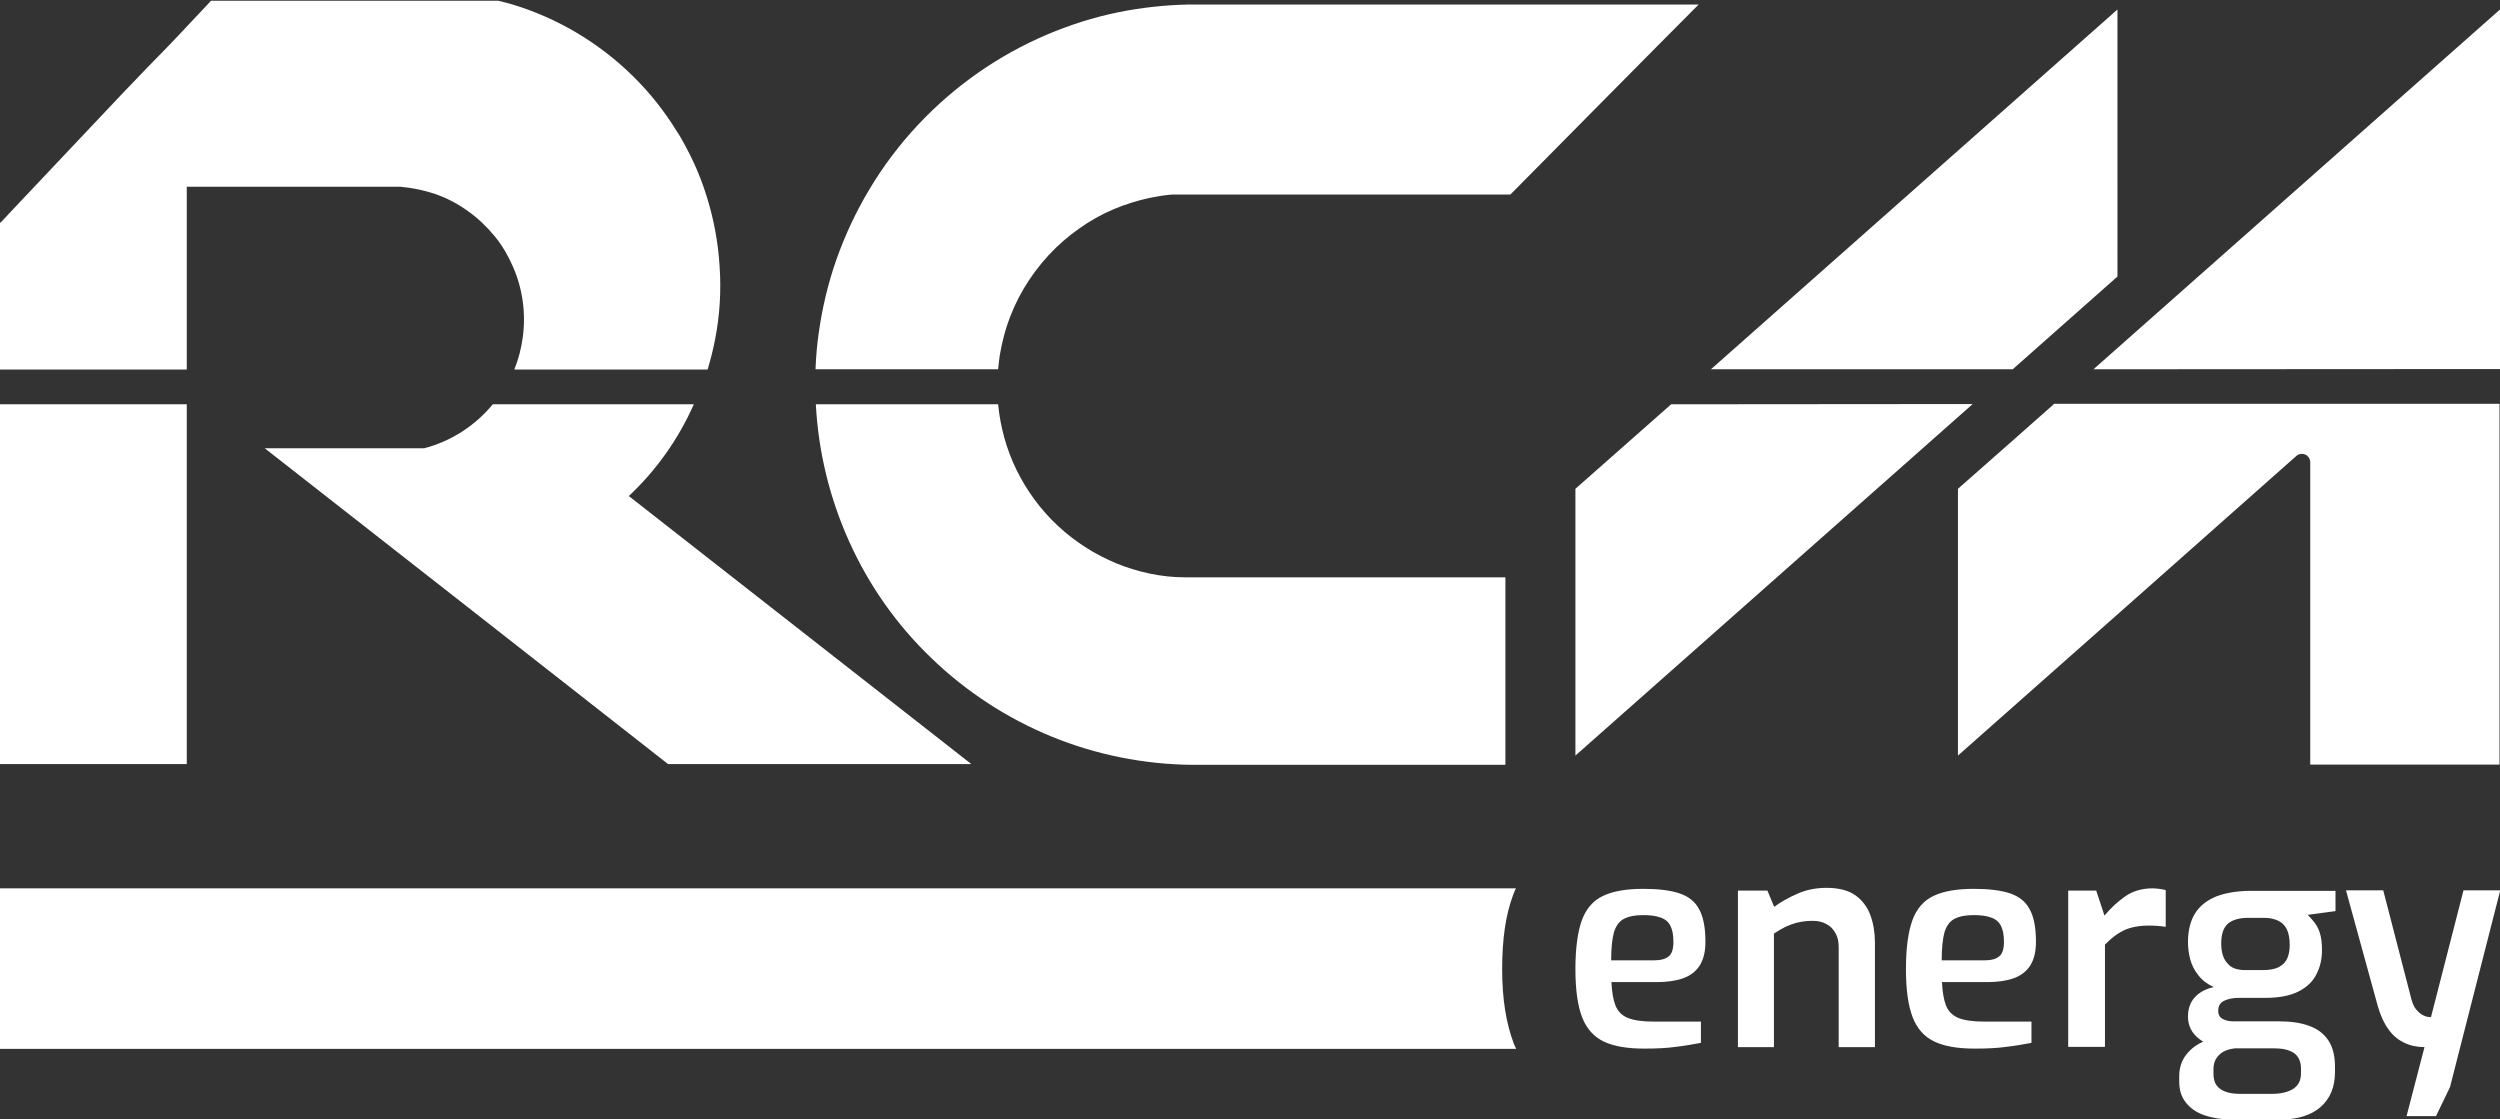 <?xml version="1.0" encoding="utf-8"?>
<!-- Generator: Adobe Illustrator 28.3.0, SVG Export Plug-In . SVG Version: 6.00 Build 0)  -->
<svg version="1.1" id="Livello_1" xmlns="http://www.w3.org/2000/svg" xmlns:xlink="http://www.w3.org/1999/xlink" x="0px" y="0px"
	 viewBox="0 0 999.9 447.7" style="enable-background:new 0 0 999.9 447.7;" xml:space="preserve">
<rect x="0" y="0" width="999.9" height="447.7" fill="#333333" stroke="none"/>
<style type="text/css">
	.st0{fill:#FFFFFF;}
</style>
<path class="st0" d="M837.3,147.7L999.9,3.8v143.8L837.3,147.7L837.3,147.7z M74.7,147.7c0-4.6,0-9.2,0-13.8c0-10.2,0-20.4,0-30.6
	c0-9.4,0-18.7,0-28.1c0-0.1,0-0.3,0-0.4v-0.1l0,0l0,0l0,0l0,0l0,0l0,0l0,0c0,0,0,0,0.1,0s0.1,0,0.2,0c0.3,0,0.6,0,0.9,0
	c0.6,0,1.2,0,1.8,0c1.2,0,2.4,0,3.6,0c2.4,0,4.8,0,7.2,0c4.8,0,9.6,0,14.3,0c19.1,0,38.3,0,57.4,0c4.7,0.4,9.4,1.4,13.9,2.9
	c4.6,1.6,9,3.9,13,6.8c4,2.8,7.5,6.2,10.6,9.9c3,3.6,5.4,7.7,7.3,12c4,8.9,5.4,18.8,4.1,28.5c-0.6,4.5-1.7,8.8-3.4,13H283
	c1.2-3.9,2.2-7.9,3-12c1.9-9.7,2.5-19.6,1.8-29.5c-0.6-9.6-2.4-19.1-5.3-28.2c-1.4-4.5-3.1-8.9-5.1-13.2c-1-2.1-2-4.2-3.1-6.2
	s-2.2-4.1-3.5-6c-10-16.4-23.9-30-40.5-39.8c-8-4.7-16.4-8.4-25.3-11.1c-1.1-0.3-2.2-0.6-3.3-0.9c-0.5-0.1-1.1-0.3-1.6-0.4
	c-0.3-0.1-0.5-0.1-0.8-0.2h-0.1c0,0,0,0-0.1,0l0,0l0,0l0,0l0,0c-0.1,0-0.2,0-0.2,0c-0.2,0-0.3,0-0.5,0c-2.4,0-4.8,0-7.2,0
	c-4.8,0-9.7,0-14.5,0c-19.3,0-38.6,0-58,0c-9.7,0-19.3,0-29,0c-1.2,0-2.4,0-3.6,0c-0.3,0-0.6,0-0.9,0c-0.2,0-0.3,0-0.5,0
	c-0.1,0-0.2,0-0.2,0h-0.1l0,0l0,0l0,0l0,0l0,0l0,0l0,0c-0.4,0.4-0.8,0.9-1.2,1.3C81.6,3.3,80,5,78.3,6.8c-3.2,3.4-6.5,6.9-9.7,10.3
	C55.4,30.5,42.4,44.3,29.5,58C22.7,65.2,16,72.3,9.2,79.5c-1.7,1.8-3.4,3.6-5.1,5.4c-0.8,0.9-1.7,1.8-2.5,2.7
	c-0.4,0.4-0.8,0.9-1.3,1.3C0.2,89,0.2,89,0.1,89.1L0,89.2l0,0l0,0l0,0l0,0l0,0l0,0l0,0c0,0,0,0,0,0.1s0,0.3,0,0.4c0,0.3,0,0.6,0,0.9
	c0,4.7,0,9.4,0,14.1c0,9.4,0,18.7,0,28.1c0,4.7,0,9.4,0,14.1c0,0.3,0,0.6,0,0.9h74.7V147.7z M0,161.7v143.9h74.7V161.7H0z
	 M805,147.7l41.9-37.1V3.8L684.3,147.7H805z M399.2,147.7c0.2-1.9,0.4-3.8,0.7-5.8c0.9-5.2,2.2-10.3,4.1-15.2
	c4-10.4,10.3-19.8,18.3-27.6c3.8-3.7,8.1-7,12.6-9.9c4.4-2.8,9.1-5.1,14-6.9c4.7-1.7,9.5-3,14.4-3.8c1.2-0.2,2.4-0.4,3.6-0.5
	c0.6-0.1,2.4-0.2,2.4-0.2h0.1c0,0,0,0,0.1,0l0,0l0,0l0,0c0.3,0,0.6,0,0.9,0c2.5,0,5,0,7.6,0c20.2,0,125.6,0,125.9,0h0.1
	c0,0,0,0,0.1,0l0,0l0,0l0,0l0,0l0,0c0.1-0.1,0.1-0.1,0.2-0.2c0.1-0.1,71.2-72,74.8-75.5c0.1-0.1,0.2-0.2,0.3-0.3l0,0l0,0l0,0l0,0
	l0,0l0,0l0,0c0,0,0,0-0.1,0h-0.1c-0.1,0-0.2,0-0.3,0c-0.3,0-122,0-203.3,0c-9.5,0.2-19,1.2-28.3,3.1c-9.9,2-19.5,5.1-28.7,9
	c-9.6,4.1-18.8,9.2-27.4,15.2c-8.7,6.1-16.8,13.1-24.1,20.9c-7.3,7.8-13.8,16.4-19.3,25.6c-5.4,9-9.8,18.4-13.3,28.3
	c-3.3,9.4-5.6,19.1-7,29c-0.7,4.7-1.1,9.5-1.3,14.2c0,0.2,0,0.4,0,0.6H399.2z M277.5,161.7h-80.4c-7.1,8.6-16.7,14.8-27.5,17.6
	c-21.2,0-42.5,0-63.7,0c53.8,42.1,107.6,84.2,161.3,126.3c40.4,0,80.9,0,121.3,0c-45.7-35.7-91.3-71.5-137-107.2
	C262.6,188,271.4,175.5,277.5,161.7z M668.4,161.7l-38.3,33.8v106.7L789,161.6L668.4,161.7L668.4,161.7z M821.4,161.7
	c-12.8,11.3-25.5,22.6-38.3,33.8c0,35.6,0,71.2,0,106.7c45.1-39.9,90.2-79.8,135.3-119.8c1-0.9,2.4-1.1,3.6-0.6c1.2,0.5,2,1.8,2,3.1
	c0,40.3,0,80.6,0,120.9c25.2,0,50.5,0,75.7,0c0-48.1,0-96.2,0-144.3H821.4V161.7z M446.7,225.4c-4.3-1.8-8.5-3.9-12.5-6.5
	c-3.9-2.5-7.7-5.4-11.1-8.6c-6.9-6.4-12.5-14.1-16.6-22.5c-4-8.2-6.4-17-7.3-26.1h-72.9c1,18.9,5.5,37.5,13.3,54.8
	c7.9,17.6,19.1,33.5,33,46.8c13.9,13.4,30.2,24,48,31.3s36.9,11.1,56.1,11.3h125.4c0-25,0-50,0-75c-42.7,0-85.5,0-128.2,0
	C464.6,230.9,455.4,228.9,446.7,225.4z M605.5,417.5c-3.1-8.1-4.7-17.9-4.7-29.9s1.4-21.7,4.4-29.7c0.3-0.9,0.7-1.7,1.1-2.6H0v64.2
	h606.4C606.1,418.8,605.8,418.1,605.5,417.5z M657.7,419.4c-6.8,0-12.2-0.9-16.2-2.8s-6.9-5.1-8.7-9.7s-2.7-11.1-2.7-19.3
	c0-8.4,0.9-14.9,2.6-19.6c1.7-4.6,4.6-7.9,8.5-9.7c4-1.9,9.3-2.8,16.1-2.8c6,0,10.8,0.6,14.4,1.8c3.6,1.2,6.3,3.3,7.9,6.4
	c1.7,3.1,2.5,7.4,2.5,13c0,4-0.8,7.1-2.3,9.5c-1.6,2.4-3.8,4.1-6.7,5.1s-6.4,1.5-10.3,1.5h-18.3c0.2,3.9,0.7,7,1.6,9.3
	c0.9,2.3,2.5,4,4.9,5s5.9,1.5,10.4,1.5h18.9v8.5c-3.2,0.6-6.6,1.2-10.1,1.6C666.7,419.2,662.6,419.4,657.7,419.4z M644.4,384.1h17
	c2.7,0,4.7-0.5,6-1.6c1.3-1,1.9-3,1.9-5.8c0-2.7-0.4-4.9-1.2-6.4c-0.8-1.6-2.1-2.7-3.9-3.3c-1.8-0.7-4.1-1-7-1
	c-3.3,0-5.8,0.5-7.7,1.5s-3.2,2.8-4,5.4C644.8,375.5,644.4,379.2,644.4,384.1z M695.1,418.8v-62.6h11.8l2.7,6.5
	c2.6-1.9,5.7-3.7,9.4-5.3c3.7-1.6,7.5-2.3,11.5-2.3c4.9,0,8.8,1,11.6,3s4.8,4.7,6,8s1.8,7,1.8,11v41.7h-14.5v-39.9
	c0-2.3-0.4-4.2-1.3-5.7c-0.9-1.6-2-2.8-3.6-3.6c-1.5-0.9-3.4-1.3-5.5-1.3c-2,0-3.9,0.2-5.7,0.6s-3.4,1-5,1.7
	c-1.6,0.8-3.2,1.7-4.8,2.8v45.4L695.1,418.8L695.1,418.8z M789.9,419.4c-6.8,0-12.2-0.9-16.2-2.8s-6.9-5.1-8.7-9.7
	s-2.7-11.1-2.7-19.3c0-8.4,0.9-14.9,2.6-19.6c1.7-4.6,4.6-7.9,8.5-9.7c4-1.9,9.3-2.8,16.1-2.8c6,0,10.8,0.6,14.4,1.8
	c3.6,1.2,6.3,3.3,7.9,6.4c1.7,3.1,2.5,7.4,2.5,13c0,4-0.8,7.1-2.3,9.5c-1.6,2.4-3.8,4.1-6.7,5.1s-6.4,1.5-10.3,1.5h-18.3
	c0.2,3.9,0.7,7,1.6,9.3c0.9,2.3,2.5,4,4.9,5s5.9,1.5,10.4,1.5h18.9v8.5c-3.2,0.6-6.6,1.2-10.1,1.6
	C798.9,419.2,794.7,419.4,789.9,419.4z M776.6,384.1h17c2.7,0,4.7-0.5,6-1.6c1.3-1,1.9-3,1.9-5.8c0-2.7-0.4-4.9-1.2-6.4
	c-0.8-1.6-2.1-2.7-3.9-3.3c-1.8-0.7-4.1-1-7-1c-3.3,0-5.8,0.5-7.7,1.5s-3.2,2.8-4,5.4C777,375.5,776.6,379.2,776.6,384.1z
	 M827.2,418.8v-62.6h11.2l3.3,10c2.5-3,5.3-5.6,8.3-7.7s6.7-3.2,10.9-3.2c0.9,0,1.8,0.1,2.7,0.2s1.8,0.3,2.6,0.5v14.7
	c-1.1-0.2-2.3-0.3-3.5-0.4s-2.5-0.1-3.6-0.1c-2.4,0-4.6,0.3-6.6,0.8s-3.8,1.4-5.5,2.5s-3.4,2.6-5.1,4.3v40.9h-14.7V418.8z
	 M892.1,447.7c-4,0-7.5-0.6-10.6-1.7s-5.5-2.8-7.3-5.1c-1.8-2.3-2.6-5.1-2.6-8.3v-2.2c0-3.4,1-6.3,2.9-8.7c1.9-2.4,4.4-4.2,7.5-5.4
	c3-1.2,6.2-1.9,9.5-1.9l4.2,4.8c-1.9,0-3.7,0.3-5.3,0.9s-2.8,1.6-3.7,2.8c-0.9,1.2-1.4,2.8-1.4,4.7v1.9c0,2.8,0.9,4.8,2.8,6.1
	c1.9,1.3,4.5,1.9,7.9,1.9h12.7c3.6,0,6.4-0.7,8.5-2c2.1-1.4,3.1-3.4,3.1-6.2v-2c0-1.7-0.4-3.2-1.1-4.3c-0.7-1.2-1.8-2.1-3.4-2.7
	c-1.6-0.7-3.7-1-6.3-1h-15.6c-6.2,0-10.9-1.2-14.1-3.6c-3.2-2.4-4.7-5.4-4.7-9.1c0-3.1,0.9-5.7,2.7-7.7s4.4-3.4,7.6-4.1
	c-2.6-1.2-4.7-2.8-6.2-4.8c-1.5-1.9-2.6-4-3.2-6.3c-0.6-2.3-0.9-4.6-0.9-6.9c0-4.7,1-8.6,2.9-11.6s4.8-5.2,8.5-6.7
	c3.7-1.4,8.4-2.2,13.9-2.2h33.7v8.1l-11.1,1.5c0.8,0.8,1.6,1.7,2.5,2.8c0.9,1.1,1.7,2.5,2.3,4.3s0.9,4.1,0.9,7
	c0,3.5-0.7,6.7-2.2,9.6c-1.4,2.9-3.8,5.2-7.1,6.9c-3.3,1.7-7.7,2.6-13.2,2.6h-10.6c-2.5,0-4.5,0.4-6.1,1.2c-1.6,0.8-2.3,2.1-2.3,4
	c0,1.6,0.6,2.6,1.9,3.3c1.2,0.6,2.6,0.9,4,0.9h18.6c4.7,0,8.8,0.6,12.1,1.9c3.3,1.2,5.8,3.2,7.5,5.8c1.7,2.6,2.6,6.1,2.6,10.5v2
	c0,6-1.9,10.7-5.8,14.1c-3.9,3.4-9.7,5.1-17.7,5.1h-18.3V447.7z M898.1,388h6.8c2.9,0,5.1-0.4,6.7-1.3c1.6-0.9,2.7-2.1,3.3-3.6
	s0.9-3.2,0.9-5.1c0-2.6-0.4-4.8-1.2-6.4s-2-2.7-3.5-3.4c-1.5-0.7-3.4-1.1-5.5-1.1h-6.5c-3.5,0-6.2,0.8-8,2.3
	c-1.8,1.6-2.7,4.2-2.7,7.9s0.9,6.4,2.6,8.1C892.4,387.2,894.9,388,898.1,388z M962.5,446.5l7.2-27.7c-3,0-5.8-0.6-8.2-1.8
	c-2.5-1.2-4.5-2.9-6.2-5.3c-1.7-2.3-3.1-5.3-4.2-9l-12.8-46.6h14.9l11.3,43.7c0.5,1.8,1.2,3.2,2,4.1s1.6,1.6,2.3,2
	c0.8,0.4,1.5,0.7,2.2,0.8c0.7,0.1,1.1,0.1,1.3,0.1l13-50.7h14.7l-20.1,78.7l-5.6,11.6h-11.8V446.5z"/>
<g id="TESTO">
	<g id="Livello_52">
	</g>
	<g id="Livello_51">
	</g>
	<g id="Livello_50">
	</g>
	<g id="Livello_49">
	</g>
	<g id="Livello_48">
	</g>
	<g id="Livello_47">
	</g>
	<g id="Livello_46">
	</g>
	<g id="Livello_45">
	</g>
	<g id="Livello_44">
	</g>
	<g id="Livello_43">
	</g>
	<g id="Livello_42">
	</g>
	<g id="Livello_41">
	</g>
	<g id="Livello_40">
	</g>
	<g id="Livello_39">
	</g>
	<g id="Livello_38">
	</g>
	<g id="Livello_37">
	</g>
	<g id="Livello_36">
	</g>
	<g id="Livello_35">
	</g>
	<g id="Livello_34">
	</g>
	<g id="Livello_33">
	</g>
	<g id="Livello_32">
	</g>
	<g id="Livello_31">
	</g>
	<g id="Livello_30">
	</g>
	<g id="Livello_29">
	</g>
	<g id="Livello_28">
	</g>
	<g id="Livello_27">
	</g>
	<g id="Livello_26">
	</g>
	<g id="Livello_25">
	</g>
	<g id="Livello_24">
	</g>
	<g id="Livello_23">
	</g>
</g>
<g id="Livello_21">
</g>
<g id="Livello_20">
</g>
<g id="Livello_19">
</g>
<g id="Livello_18">
</g>
<g id="Livello_17">
</g>
<g id="Livello_16">
</g>
<g id="Livello_15">
</g>
<g id="Livello_14">
</g>
<g id="Livello_13">
</g>
<g id="Livello_12">
</g>
<g id="Livello_10">
</g>
<g id="Livello_9">
</g>
<g id="Livello_7">
</g>
<g id="Livello_6">
</g>
<g id="Livello_4">
</g>
<g id="Livello_3">
</g>
</svg>
